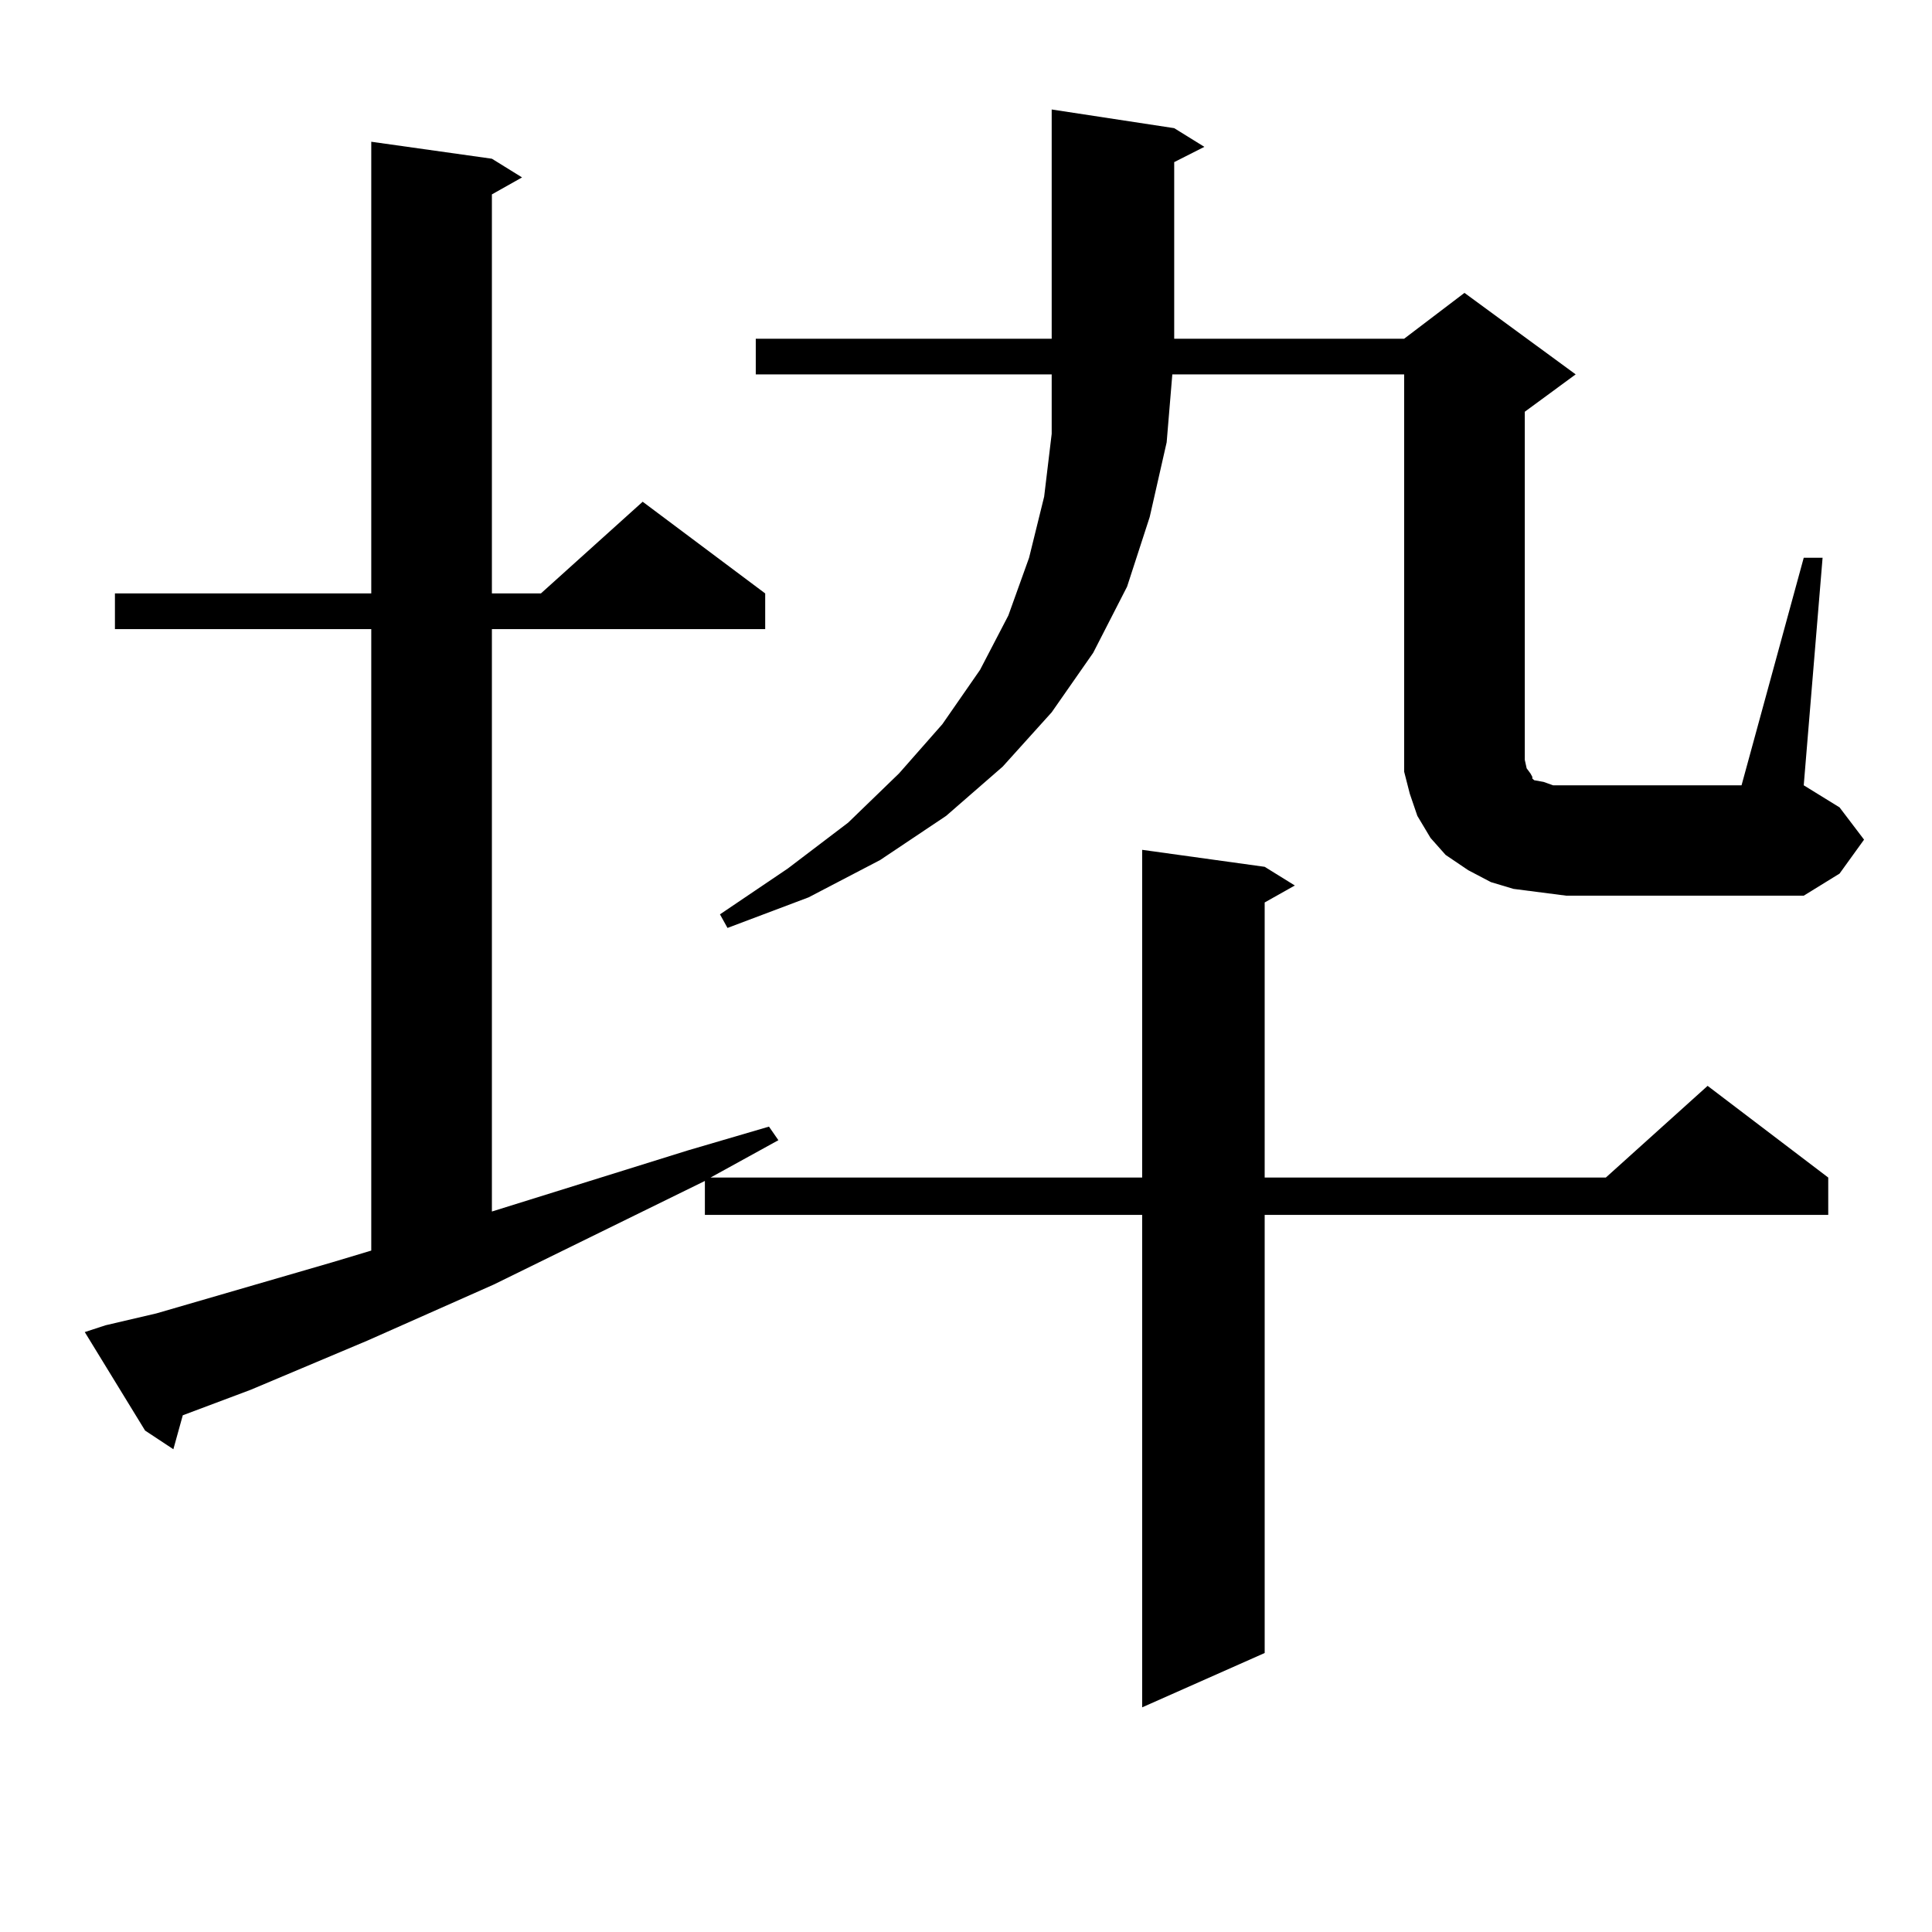 <?xml version="1.0" encoding="utf-8"?>
<!-- Generator: Adobe Illustrator 16.0.0, SVG Export Plug-In . SVG Version: 6.00 Build 0)  -->
<!DOCTYPE svg PUBLIC "-//W3C//DTD SVG 1.1//EN" "http://www.w3.org/Graphics/SVG/1.1/DTD/svg11.dtd">
<svg version="1.1" id="图层_1" xmlns="http://www.w3.org/2000/svg" xmlns:xlink="http://www.w3.org/1999/xlink" x="0px" y="0px"
	 width="1000px" height="1000px" viewBox="0 0 1000 1000" enable-background="new 0 0 1000 1000" xml:space="preserve">
<path d="M54.609,685.965l26.341-6.152l90.729-26.367l20.487-6.152v-321.68H59.487v-18.457h132.68V73.367l62.437,8.789l15.609,9.668
	l-15.609,8.789v206.543h25.365l52.682-47.461l63.413,47.461v18.457h-141.46v301.465l101.461-31.641l41.95-12.305l4.878,7.031
	L367.771,609.5h223.409V439.871l63.413,8.789l15.609,9.668l-15.609,8.789V609.5h176.581l52.682-47.461l62.438,47.461v19.336h-291.7
	v226.758l-63.413,28.125V628.836H364.845v-17.578l-109.266,53.613l-65.364,29.004l-60.486,25.488l-35.121,13.184l-4.878,17.578
	l-14.634-9.668L43.877,689.48L54.609,685.965z M933.611,288.699h9.756l-9.756,117.773l18.536,11.426l12.683,16.699l-12.683,17.578
	l-18.536,11.426H810.688l-13.658-1.758l-13.658-1.758l-11.707-3.516l-11.707-6.152l-11.707-7.91l-7.805-8.789l-6.829-11.426
	l-3.902-11.426l-2.927-11.426v-11.426V193.777H606.79l-2.927,35.156l-8.78,38.672l-11.707,36.035l-17.561,34.277l-21.463,30.762
	l-25.365,28.125l-29.268,25.488l-34.146,22.852l-37.072,19.336l-41.95,15.82l-3.902-7.031l35.121-23.73l31.219-23.73l26.341-25.488
	l22.438-25.488l19.512-28.125l14.634-28.125l10.731-29.883l7.805-31.641l3.902-32.52v-30.762H391.186V175.32h153.167V56.668
	l63.413,9.668l15.609,9.668l-15.609,7.91v91.406h119.021l31.219-23.73l57.56,42.188l-26.341,19.336v180.176l0.976,4.395l1.951,2.637
	l0.976,1.758v0.879l0.976,0.879l4.878,0.879l4.878,1.758h6.829h90.729L933.611,288.699z"/>
</svg>
